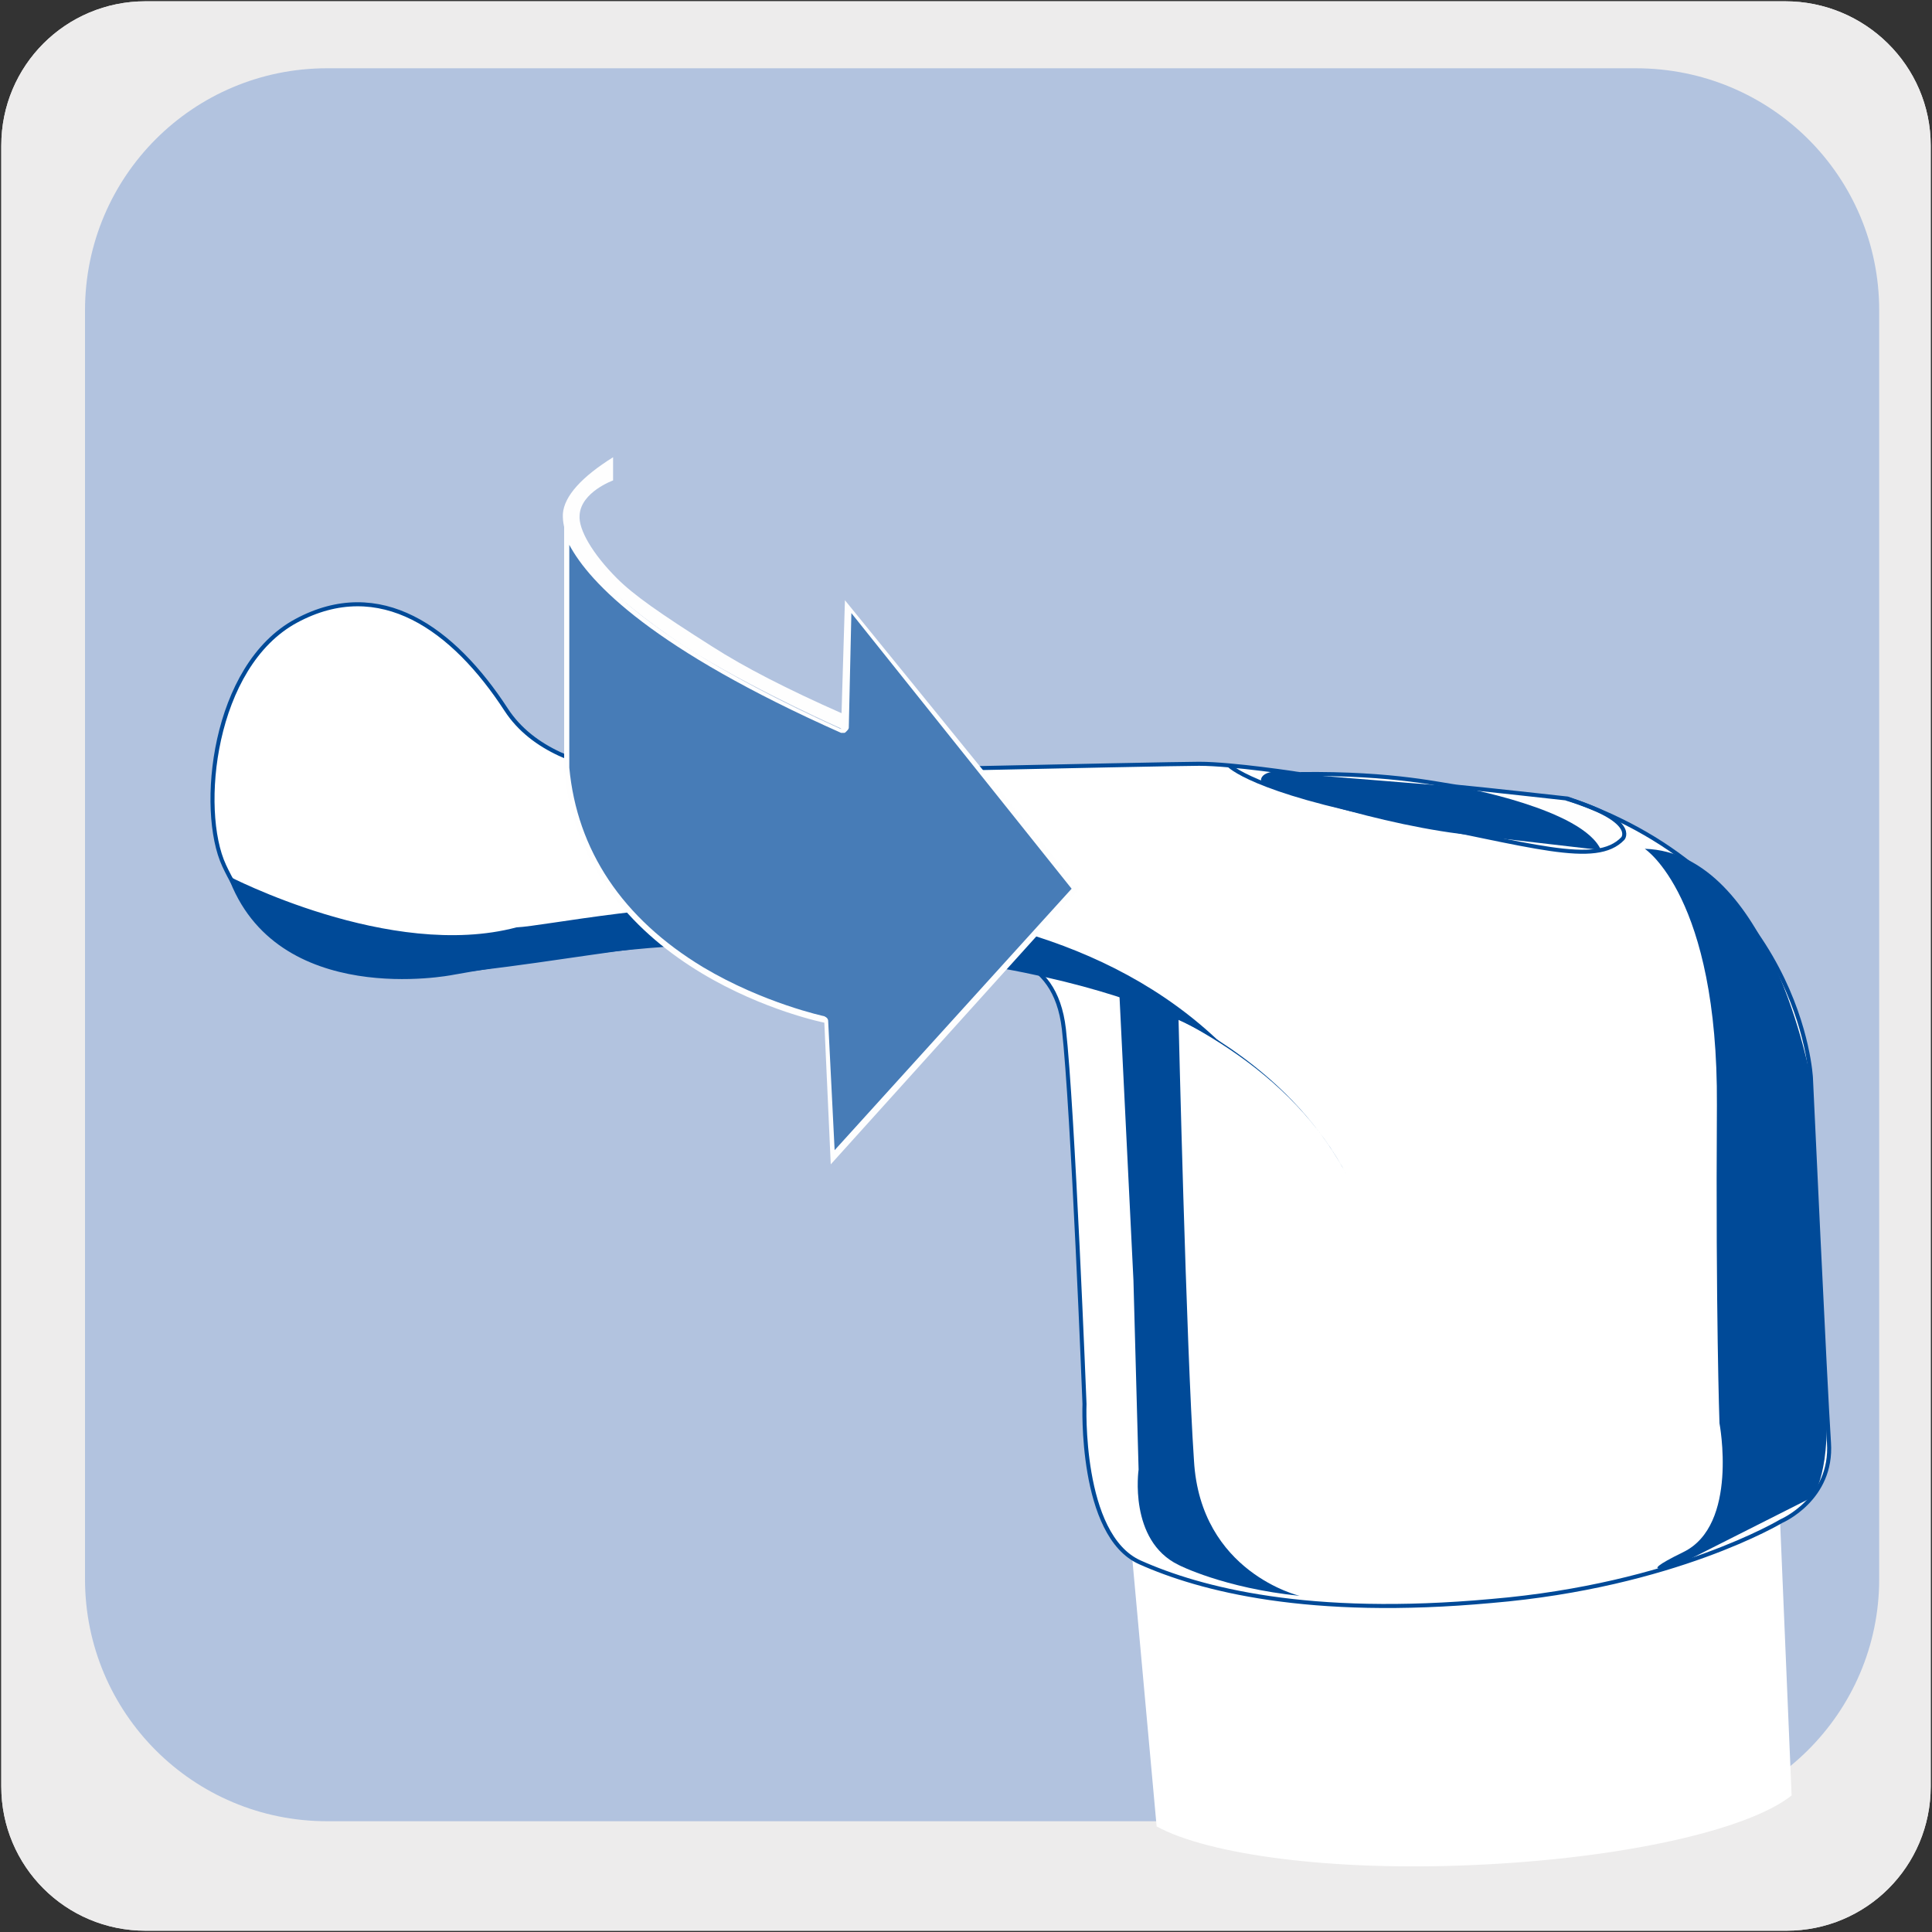<?xml version="1.0" encoding="utf-8"?>
<!-- Generator: Adobe Illustrator 27.0.1, SVG Export Plug-In . SVG Version: 6.00 Build 0)  -->
<svg version="1.1" id="Capa_1" xmlns="http://www.w3.org/2000/svg" xmlns:xlink="http://www.w3.org/1999/xlink" x="0px" y="0px"
	 viewBox="0 0 150 150" style="enable-background:new 0 0 150 150;" xml:space="preserve">
<rect x="0" y="0" width="150" height="150" fill="#333333" stroke="none"/>
<style type="text/css">
	.st0{fill:#EDECEC;}
	.st1{fill:#B2C3DF;}
	.st2{fill:#FFFFFF;}
	.st3{fill:#FEFEFE;stroke:#004A98;stroke-width:0.314;}
	.st4{fill:#004A98;}
	.st5{fill:none;stroke:#004A98;stroke-width:0.314;}
	.st6{fill:#477CB7;}
	.st7{fill:#FEFEFE;}
</style>
<g id="Capa_2_00000153668088940151777140000001312934053299105197_">
	<path class="st0" d="M11.3,0.1h127.3c6.2,0,11.3,5,11.3,11.2v127.4c0,6.2-5,11.2-11.2,11.2l0,0H11.3c-6.2,0-11.2-5-11.2-11.2l0,0
		l0,0V11.3C0.1,5.1,5.1,0.1,11.3,0.1L11.3,0.1z"/>
	<path class="st0" d="M11.3,0.1h127.3c6.2,0,11.3,5,11.3,11.2v127.4c0,6.2-5,11.2-11.2,11.2l0,0H11.3c-6.2,0-11.2-5-11.2-11.2l0,0
		l0,0V11.3C0.1,5.1,5.1,0.1,11.3,0.1L11.3,0.1z"/>
</g>
<g>
	<g>
		<path class="st1" d="M6.6,122.6c0,10.4,8.4,18.8,18.8,18.8H127c10.4,0,18.9-8.4,18.9-18.8V24.1c0-10.4-8.4-18.8-18.9-18.8H25.4
			C15,5.3,6.6,13.7,6.6,24.1V122.6z"/>
		<path class="st2" d="M138.3,118.1c0,0,4-1.7,3.7-6.1c-0.3-4.5-1.4-28.3-1.4-28.3s-0.7-15.5-18.9-21.7c0,0-7.2-0.8-8.4-0.9
			c-1.2-0.1-4.9-1.1-12.4-1c0,0-5.2-0.8-7.8-0.8s-38.3,0.8-38.3,0.8s-11.4,1.3-15.5-5s-9.8-10.4-16.3-6.9c-6.5,3.5-7.6,14.7-5.6,19
			s6.3,9.6,19.6,8s18.6-3.6,37.4-1.7c2.7,0.5,7.5,0.3,8.2,6.4c0.7,6.2,1.6,29.1,1.6,29.1s-0.4,10.2,4.3,12.3
			c4.7,2.1,13.1,4.3,27.3,3C130,123.1,138.3,118.1,138.3,118.1z"/>
		<path class="st2" d="M89.8,141.8c4,2.2,13.6,3.5,24.6,3c11.5-0.5,21.3-2.7,24.7-5.4l-0.9-21.4c0,0-9,5.4-24.8,6.4
			c-6.7,0.2-18.2,0.5-25.5-3.5L89.8,141.8z"/>
		<path class="st3" d="M95.4,59.4c0,0,1.8,2,12.7,4.1c10.9,2.1,15.8,3.8,17.9,1.6c0,0,1.2-1.4-4.4-3.1"/>
		<path class="st4" d="M86.9,77L88,99.4l0.4,14.7c0,0-0.8,5.5,3.1,7.4c0,0,3.5,1.8,9.4,2.4c0,0-7.7-1.8-8.2-10.5
			c-0.6-8.8-1.2-34.3-1.2-34.3L86.9,77z"/>
		<g>
			<path class="st4" d="M74.5,73.3c11.5,2.3,24.3,7.1,30.1,18c-4.3-8.2-12.9-12.8-21.4-15.6c-2.9-0.9-5.8-1.7-8.8-2.2
				C74.4,73.6,74.5,73.3,74.5,73.3L74.5,73.3z"/>
		</g>
		<path class="st4" d="M127.7,65.9c0,0,5.7,3.7,5.6,19.9s0.2,24.7,0.2,24.7s1.5,7.9-2.8,10s-0.4,1-0.4,1l10.3-5.2
			c0,0,1.5-1.3,1.2-7.5c-0.3-6.2-1.2-25-1.2-25S137.4,66.2,127.7,65.9z"/>
		<path class="st4" d="M94.8,81c0,0-10.8-8.3-43-7.5c-7.4,0.5-16.7,2.2-16.7,2.2S21.4,78.4,17.7,68c0,0,12.6,6.6,22.4,4
			C44.5,71.8,77.2,64,94.8,81z"/>
		<path class="st5" d="M138.3,118.1c0,0,4-1.7,3.7-6.1c-0.3-4.5-1.4-28.3-1.4-28.3s-0.7-15.5-18.9-21.7c0,0-7.2-0.8-8.4-0.9
			c-1.2-0.1-4.9-1.1-12.4-1c0,0-5.2-0.8-7.8-0.8s-38.3,0.8-38.3,0.8s-11.4,1.3-15.5-5s-9.8-10.4-16.3-6.9c-6.5,3.5-7.6,14.7-5.6,19
			s6.3,9.6,19.6,8s18.6-3.6,37.4-1.7c2.7,0.5,7.5,0.3,8.2,6.4c0.7,6.2,1.6,29.1,1.6,29.1s-0.4,10.2,4.3,12.3
			c4.7,2.1,13.1,4.3,27.3,3C130,123.1,138.3,118.1,138.3,118.1z"/>
		<path class="st4" d="M113.3,61.1l-12.4-1c-3-0.7-3.3,0.5-2.8,0.8c0,0,9,3.3,16.7,4l9.5,1.1C122.9,62.8,113.3,61.1,113.3,61.1"/>
		<g>
			<path class="st6" d="M64.1,79.3c0-0.1-0.1-0.2-0.2-0.2c0,0-4.7-1-9.5-3.9c-4.4-2.7-9.8-7.5-10.5-15.7l0-18.1
				c1.1,2.8,5.5,8.2,21.4,15.2c0,0,0.1,0,0.1,0c0,0,0.1,0,0.1,0c0.1,0,0.1-0.1,0.1-0.2l0.2-9.4L83.5,69L64.7,89.8L64.1,79.3z"/>
			<path class="st7" d="M44.2,42.3c1.6,3,6.5,8.1,21.1,14.6c0.1,0,0.1,0,0.2,0c0.1,0,0.1,0,0.2-0.1c0.1-0.1,0.2-0.2,0.2-0.3l0.2-8.9
				L83.2,69L64.8,89.3l-0.5-10c0-0.2-0.1-0.3-0.3-0.4c0,0-4.7-1-9.4-3.8c-6.3-3.8-9.8-9.1-10.4-15.5V42.3 M43.8,39.7
				c0,0,0,0.1,0,0.3V39.7L43.8,39.7z M43.8,40v19.7c1.5,16,20.2,19.7,20.2,19.7l0.5,11L83.8,69L65.6,46.6l-0.3,10
				C45.5,47.7,43.9,41.4,43.8,40L43.8,40z"/>
		</g>
		<path class="st7" d="M65.4,56.6c0,0-6.1-2.7-11.1-5.7c-3.3-2-6-4.3-6.9-5.1c-1-0.9-3.8-3.3-3.7-5.9c0.1-1.4,1.5-2.9,3.9-4.4v1.8
			c0,0-2.5,0.9-2.6,2.7c-0.1,1.1,1,3,2.9,4.9c1.3,1.3,3.3,2.7,7.4,5.3c2.5,1.6,5.8,3.3,10.1,5.2V56.6z"/>
	</g>
</g>
</svg>
